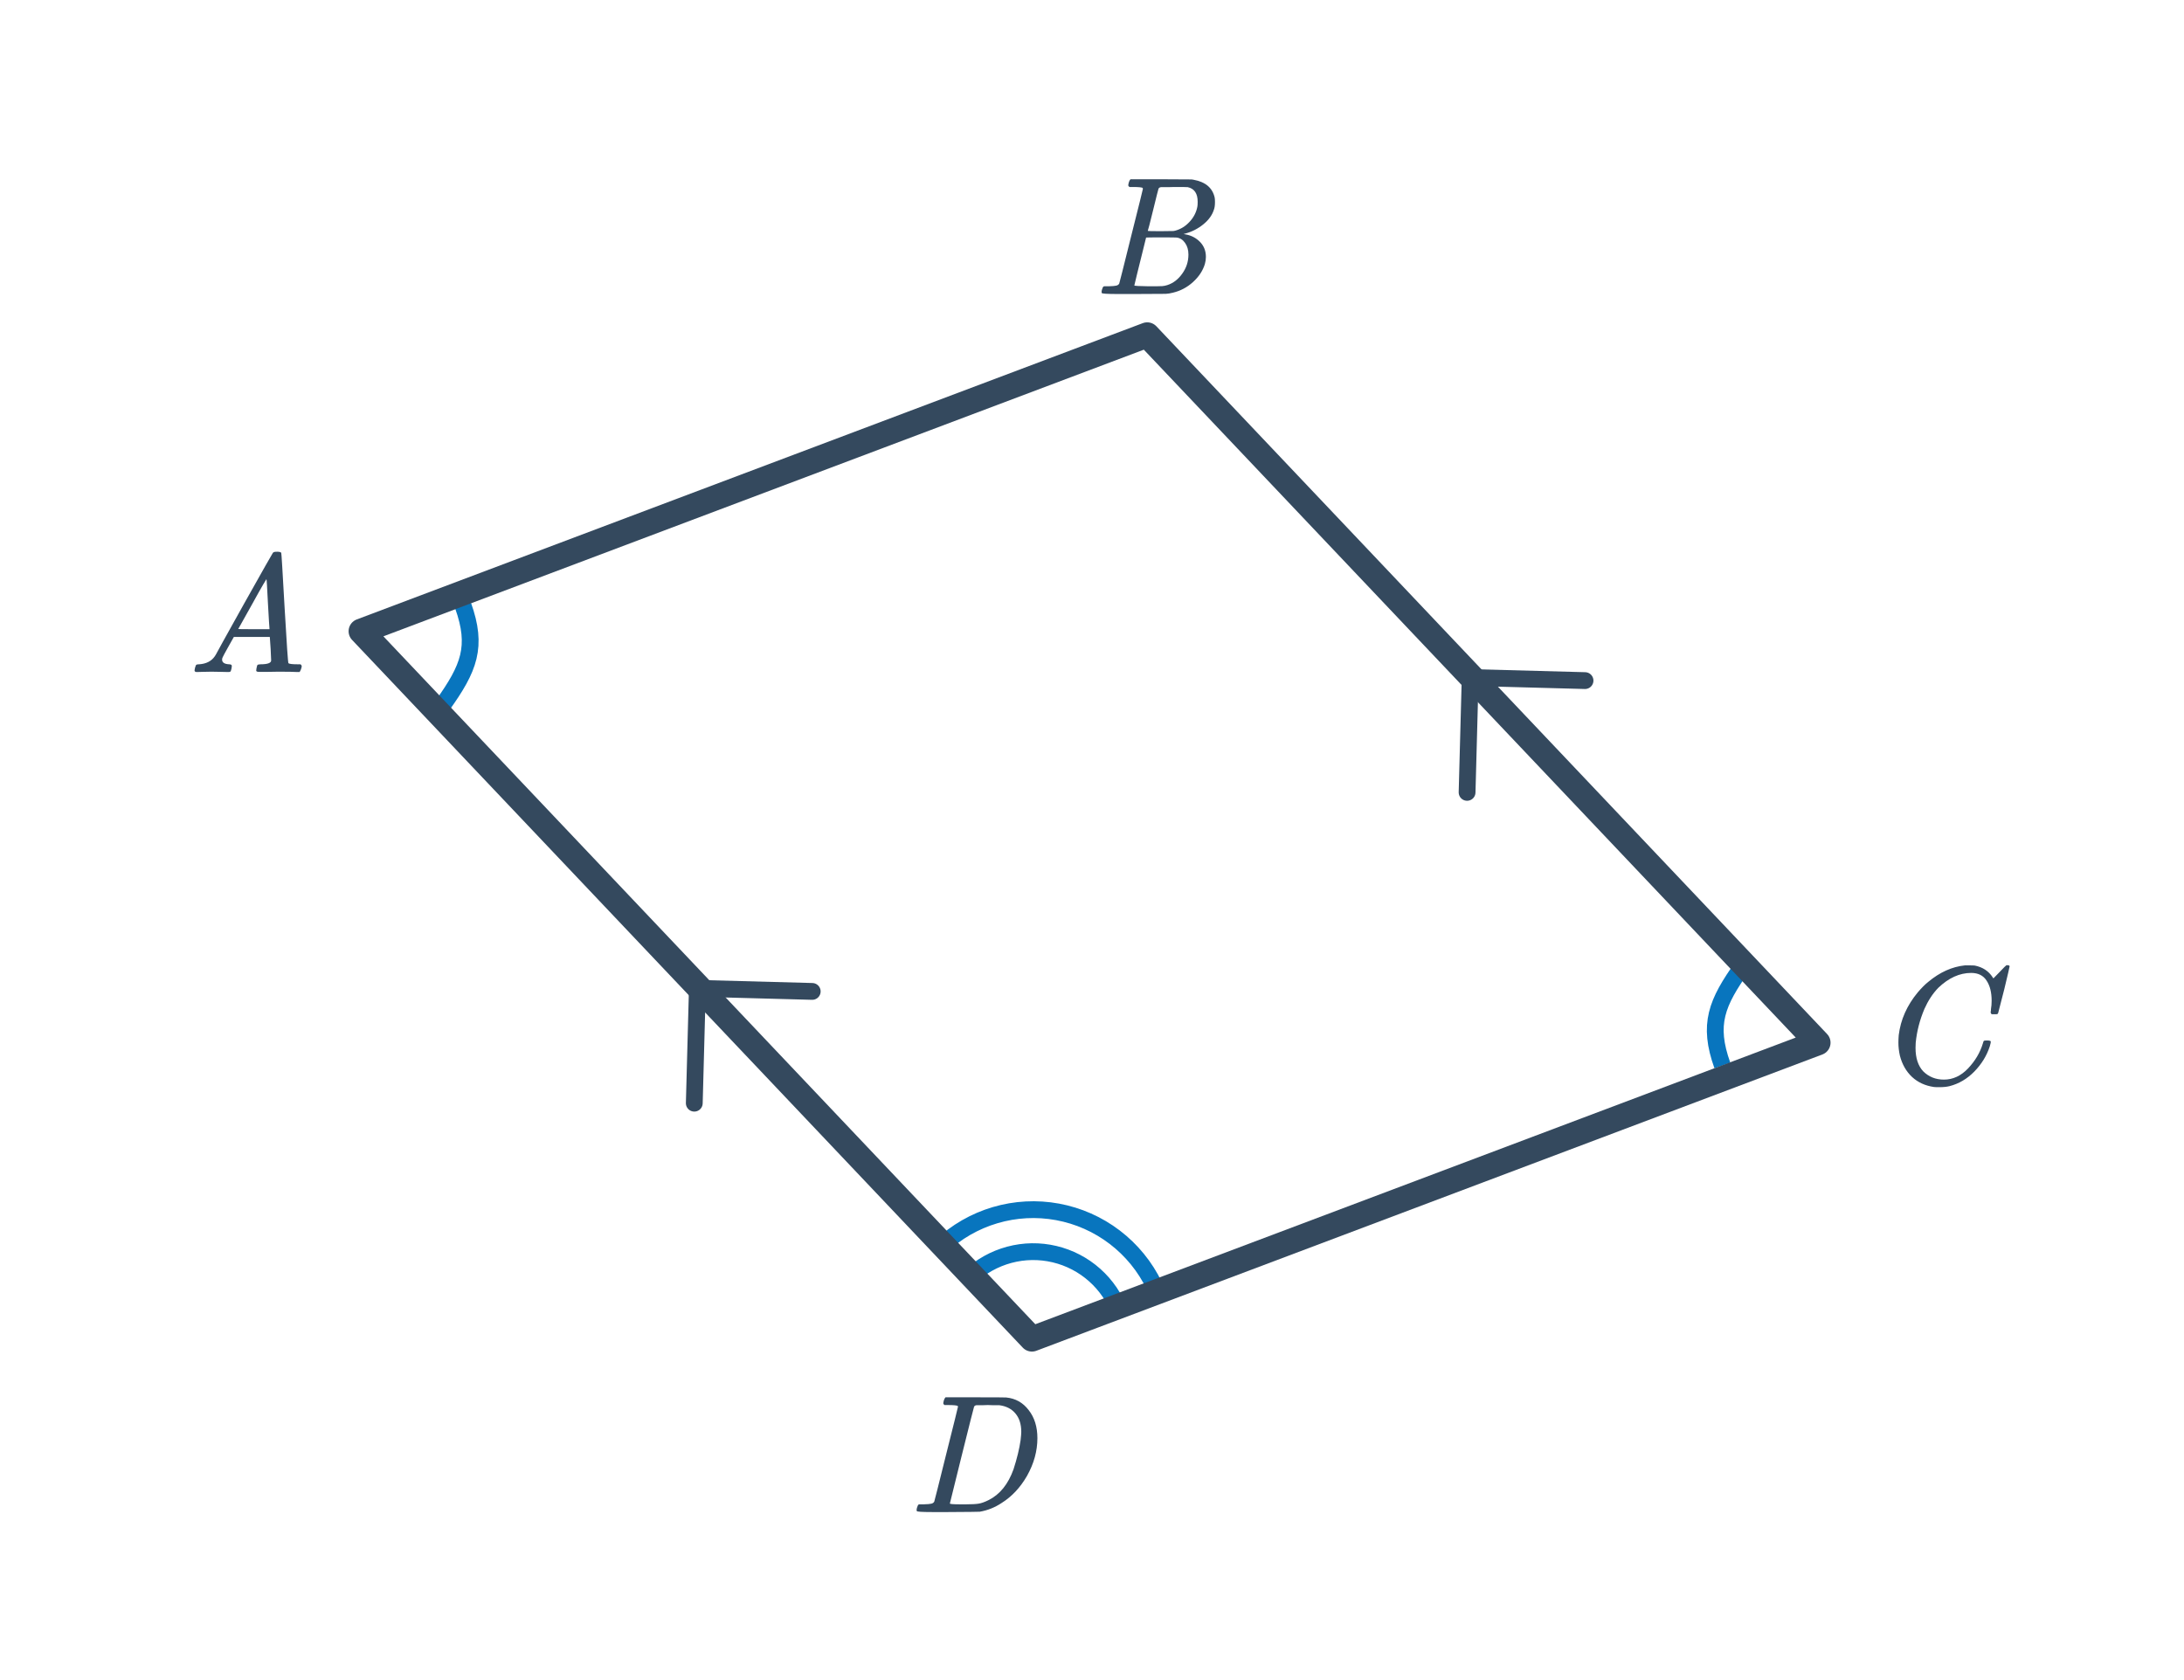<svg width="260" height="200" viewBox="0 0 260 200" fill="none" xmlns="http://www.w3.org/2000/svg">
<path d="M115.444 152.005C116.77 150.752 118.387 149.849 120.149 149.376C121.911 148.903 123.763 148.876 125.538 149.297C127.313 149.718 128.956 150.573 130.318 151.787C131.68 153.001 132.719 154.534 133.341 156.249" stroke="#0875BE" stroke-width="2"/>
<path d="M112.01 148.372C113.839 146.643 116.05 145.37 118.463 144.657C120.877 143.943 123.424 143.809 125.899 144.265C128.374 144.721 130.707 145.754 132.707 147.281C134.708 148.808 136.32 150.785 137.413 153.052" stroke="#0875BE" stroke-width="2"/>
<path d="M55.128 72.094C56.881 76.995 55.839 79.535 52.705 83.932" stroke="#0875BE" stroke-width="2"/>
<path d="M205.044 126.838C203.292 121.937 204.334 119.396 207.468 115" stroke="#0875BE" stroke-width="2"/>
<path d="M136.573 39.872L43 75.144L122.848 159.395L216.421 124.123L136.573 39.872Z" stroke="#34495E" stroke-width="3" stroke-linejoin="round"/>
<path d="M26.28 79.98C25.853 79.967 25.487 79.96 25.18 79.96C24.873 79.96 24.533 79.967 24.16 79.98C23.8 79.993 23.553 80 23.42 80C23.247 80 23.16 79.933 23.16 79.8C23.16 79.76 23.18 79.653 23.22 79.48C23.273 79.307 23.307 79.213 23.32 79.2C23.347 79.12 23.473 79.08 23.7 79.08C24.54 79.027 25.16 78.713 25.56 78.14C25.64 78.007 25.687 77.933 25.7 77.92C25.7 77.893 26.82 75.873 29.06 71.86C31.313 67.847 32.453 65.833 32.48 65.82C32.507 65.78 32.553 65.747 32.62 65.72C32.66 65.693 32.793 65.68 33.02 65.68C33.247 65.68 33.4 65.72 33.48 65.8C33.507 65.827 33.64 68 33.88 72.32C34.133 76.72 34.287 78.933 34.34 78.96H34.36C34.467 79.04 34.827 79.08 35.44 79.08H35.78C35.873 79.173 35.92 79.24 35.92 79.28C35.92 79.387 35.887 79.527 35.82 79.7C35.753 79.86 35.7 79.96 35.66 80H35.4C34.987 79.973 34.233 79.96 33.14 79.96C32.873 79.96 32.48 79.967 31.96 79.98C31.44 79.98 31.06 79.98 30.82 79.98C30.607 79.98 30.5 79.927 30.5 79.82C30.5 79.78 30.513 79.68 30.54 79.52C30.553 79.48 30.567 79.433 30.58 79.38C30.593 79.313 30.6 79.273 30.6 79.26C30.613 79.233 30.627 79.207 30.64 79.18C30.667 79.14 30.693 79.12 30.72 79.12C30.747 79.107 30.78 79.1 30.82 79.1C30.873 79.087 30.933 79.08 31 79.08C31.853 79.08 32.28 78.927 32.28 78.62C32.28 78.553 32.26 78.107 32.22 77.28L32.12 75.82H27.84L27.2 76.96C26.747 77.773 26.52 78.193 26.52 78.22C26.467 78.313 26.44 78.413 26.44 78.52C26.44 78.867 26.72 79.053 27.28 79.08C27.44 79.08 27.54 79.12 27.58 79.2C27.607 79.24 27.6 79.367 27.56 79.58C27.52 79.767 27.48 79.887 27.44 79.94C27.4 79.98 27.313 80 27.18 80C27.007 80 26.707 79.993 26.28 79.98ZM32.08 74.8C32.067 74.76 32.007 73.78 31.9 71.86C31.807 69.94 31.747 68.967 31.72 68.94L31.32 69.6C31.053 70.053 30.627 70.813 30.04 71.88L28.36 74.88C28.36 74.893 28.98 74.9 30.22 74.9H32.08V74.8Z" fill="#34495E"/>
<path d="M237.1 119.14C237.1 118.14 236.9 117.34 236.5 116.74C236.113 116.127 235.5 115.82 234.66 115.82C233.287 115.82 231.98 116.413 230.74 117.6C230.087 118.28 229.54 119.113 229.1 120.1C228.54 121.42 228.193 122.767 228.06 124.14C228.047 124.247 228.04 124.447 228.04 124.74C228.04 125.94 228.34 126.867 228.94 127.52C229.607 128.187 230.433 128.52 231.42 128.52C232.487 128.52 233.44 128.08 234.28 127.2C235.133 126.307 235.727 125.307 236.06 124.2C236.1 124.027 236.14 123.927 236.18 123.9C236.22 123.873 236.34 123.86 236.54 123.86C236.82 123.86 236.973 123.9 237 123.98C237.013 124.047 236.973 124.24 236.88 124.56C236.52 125.667 235.907 126.667 235.04 127.56C234.173 128.44 233.187 129.02 232.08 129.3C231.747 129.38 231.353 129.42 230.9 129.42C230.54 129.42 230.32 129.413 230.24 129.4C229.2 129.253 228.327 128.853 227.62 128.2C226.927 127.547 226.447 126.707 226.18 125.68C226.06 125.147 226 124.627 226 124.12C226 123.84 226.013 123.54 226.04 123.22C226.267 121.38 227.02 119.687 228.3 118.14C228.767 117.593 229.187 117.173 229.56 116.88C230.933 115.733 232.387 115.08 233.92 114.92H234.24C234.693 114.92 234.973 114.927 235.08 114.94C236.027 115.127 236.74 115.593 237.22 116.34C237.26 116.42 237.293 116.46 237.32 116.46C237.547 116.233 237.793 115.98 238.06 115.7C238.553 115.18 238.813 114.92 238.84 114.92C238.853 114.907 238.893 114.9 238.96 114.9C239.147 114.9 239.24 114.947 239.24 115.04C239.24 115.093 239.027 116.007 238.6 117.78C238.12 119.633 237.88 120.567 237.88 120.58C237.853 120.647 237.82 120.693 237.78 120.72C237.74 120.733 237.62 120.74 237.42 120.74H237.1C237.02 120.66 236.98 120.573 236.98 120.48C237.007 120.4 237.02 120.28 237.02 120.12C237.073 119.827 237.1 119.5 237.1 119.14Z" fill="#34495E"/>
<path d="M112.36 166.72C112.413 166.547 112.48 166.42 112.56 166.34H116.06C118.447 166.34 119.687 166.347 119.78 166.36C120.887 166.467 121.78 166.967 122.46 167.86C123.153 168.74 123.5 169.853 123.5 171.2C123.5 172.733 123.087 174.233 122.26 175.7C121.46 177.087 120.453 178.16 119.24 178.92C118.44 179.453 117.573 179.8 116.64 179.96C116.52 179.973 115.26 179.987 112.86 180H110.96C109.76 180 109.153 179.96 109.14 179.88C109.14 179.88 109.14 179.873 109.14 179.86C109.127 179.847 109.12 179.82 109.12 179.78C109.12 179.7 109.133 179.607 109.16 179.5C109.227 179.273 109.293 179.14 109.36 179.1L109.44 179.08C109.507 179.08 109.587 179.08 109.68 179.08C109.773 179.08 109.867 179.08 109.96 179.08C110.427 179.067 110.733 179.04 110.88 179C111.04 178.96 111.153 178.88 111.22 178.76C111.247 178.707 111.72 176.827 112.64 173.12C113.573 169.413 114.04 167.533 114.04 167.48C114.04 167.467 114.04 167.447 114.04 167.42L114.02 167.38C113.94 167.3 113.533 167.26 112.8 167.26H112.44C112.36 167.193 112.313 167.14 112.3 167.1C112.287 167.047 112.307 166.92 112.36 166.72ZM113.08 178.98C113.08 179.047 113.493 179.08 114.32 179.08H114.96C115.667 179.08 116.18 179.053 116.5 179C116.833 178.947 117.227 178.807 117.68 178.58C119.027 177.913 120.02 176.687 120.66 174.9C121.073 173.62 121.353 172.467 121.5 171.44C121.553 170.96 121.58 170.633 121.58 170.46C121.58 169.54 121.347 168.807 120.88 168.26C120.427 167.713 119.787 167.387 118.96 167.28C118.947 167.28 118.867 167.28 118.72 167.28C118.573 167.28 118.393 167.28 118.18 167.28C117.98 167.267 117.787 167.26 117.6 167.26C117.413 167.26 117.213 167.267 117 167.28C116.8 167.28 116.627 167.28 116.48 167.28C116.347 167.28 116.273 167.28 116.26 167.28C116.113 167.293 116.013 167.353 115.96 167.46C115.933 167.513 115.447 169.44 114.5 173.24C113.553 177.027 113.08 178.94 113.08 178.98Z" fill="#34495E"/>
<path d="M134.38 21.72C134.433 21.547 134.5 21.42 134.58 21.34H138.22L141.86 21.36L142.1 21.4C143.5 21.653 144.333 22.353 144.6 23.5C144.627 23.607 144.64 23.793 144.64 24.06C144.64 24.433 144.6 24.727 144.52 24.94C144.32 25.593 143.9 26.18 143.26 26.7C142.62 27.22 141.907 27.587 141.12 27.8L140.9 27.86L141.12 27.9C141.813 28.02 142.393 28.32 142.86 28.8C143.327 29.28 143.56 29.873 143.56 30.58C143.56 30.86 143.52 31.14 143.44 31.42C143.2 32.22 142.727 32.94 142.02 33.58C141.327 34.207 140.533 34.627 139.64 34.84C139.333 34.92 139.047 34.967 138.78 34.98C138.513 34.98 137.293 34.987 135.12 35H133.08C131.813 35 131.173 34.96 131.16 34.88C131.16 34.88 131.16 34.873 131.16 34.86C131.147 34.847 131.14 34.82 131.14 34.78C131.14 34.7 131.153 34.607 131.18 34.5C131.247 34.273 131.313 34.14 131.38 34.1L131.48 34.08C131.533 34.08 131.607 34.08 131.7 34.08C131.793 34.08 131.887 34.08 131.98 34.08C132.447 34.067 132.753 34.04 132.9 34C133.06 33.96 133.173 33.88 133.24 33.76C133.267 33.707 133.74 31.827 134.66 28.12C135.593 24.413 136.06 22.533 136.06 22.48C136.06 22.467 136.053 22.447 136.04 22.42V22.38C135.96 22.3 135.553 22.26 134.82 22.26H134.46C134.38 22.193 134.333 22.14 134.32 22.1C134.307 22.047 134.327 21.92 134.38 21.72ZM142.58 24.02C142.58 23.033 142.187 22.453 141.4 22.28C141.32 22.267 140.787 22.26 139.8 22.26C139.56 22.26 139.313 22.267 139.06 22.28C138.82 22.28 138.62 22.28 138.46 22.28C138.313 22.28 138.233 22.28 138.22 22.28C138.073 22.293 137.973 22.353 137.92 22.46C137.893 22.513 137.68 23.36 137.28 25C136.88 26.627 136.667 27.453 136.64 27.48C136.64 27.507 137.147 27.52 138.16 27.52L139.7 27.5L139.9 27.46C140.553 27.287 141.12 26.94 141.6 26.42C142.093 25.9 142.407 25.3 142.54 24.62C142.567 24.5 142.58 24.3 142.58 24.02ZM140.08 28.28C140.027 28.267 139.4 28.26 138.2 28.26C137.04 28.26 136.453 28.267 136.44 28.28C136.44 28.307 136.32 28.793 136.08 29.74C135.853 30.687 135.62 31.627 135.38 32.56C135.153 33.493 135.04 33.967 135.04 33.98C135.04 34.033 135.607 34.067 136.74 34.08C137.633 34.08 138.173 34.073 138.36 34.06C138.547 34.047 138.747 34.007 138.96 33.94C139.667 33.713 140.26 33.26 140.74 32.58C141.233 31.9 141.48 31.14 141.48 30.3C141.48 29.753 141.347 29.293 141.08 28.92C140.827 28.547 140.493 28.333 140.08 28.28Z" fill="#34495E"/>
<path d="M82.653 131.326L83.02 117.653L96.694 118.021" stroke="#34495E" stroke-width="2" stroke-linecap="round"/>
<path d="M174.653 94.326L175.021 80.653L188.694 81.02" stroke="#34495E" stroke-width="2" stroke-linecap="round"/>
</svg>
